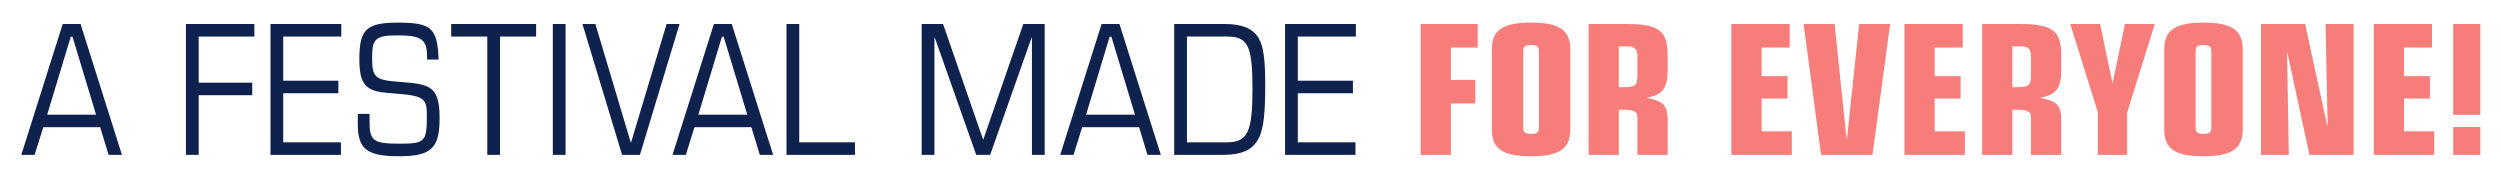 <?xml version="1.0" encoding="UTF-8" standalone="no"?> <svg xmlns="http://www.w3.org/2000/svg" xmlns:xlink="http://www.w3.org/1999/xlink" xmlns:serif="http://www.serif.com/" width="100%" height="100%" viewBox="0 0 1628 116" version="1.1" xml:space="preserve" style="fill-rule:evenodd;clip-rule:evenodd;stroke-linejoin:round;stroke-miterlimit:2;"><rect id="Main-Landing-Page-1920x1080" x="-138.571" y="-3301" width="1920" height="5354.42" style="fill:none;"></rect><g id="Header-Bgd"></g><g id="Logo-Centered"></g><g id="Made-for-Everyone---Desktop"><g><path d="M70.727,100.849l8.688,-0l-26.959,-85.221l-11.627,-0l-26.959,85.221l8.688,-0l5.622,-18.015l37.053,-0l5.494,18.015Zm-8.177,-26.193l-31.815,0l15.333,-50.723l1.149,-0l15.333,50.723Z" style="fill:#0e224d;fill-rule:nonzero;"></path><path d="M121.067,100.849l8.305,-0l0,-38.842l34.881,0l-0,-8.177l-34.881,0l0,-30.025l36.286,-0l0,-8.177l-44.591,-0l0,85.221Z" style="fill:#0e224d;fill-rule:nonzero;"></path><path d="M176.135,100.849l45.869,-0l-0,-8.177l-37.564,-0l-0,-31.942l35.903,-0l-0,-8.177l-35.903,-0l-0,-28.748l37.819,-0l0,-8.177l-46.124,-0l-0,85.221Z" style="fill:#0e224d;fill-rule:nonzero;"></path><path d="M278.094,38.754l7.538,-0c-0.767,-20.443 -4.728,-24.021 -26.32,-24.021c-20.699,0 -25.298,4.344 -25.298,23.637c-0,16.227 3.833,20.954 18.015,22.104l8.816,0.767c9.838,0.766 14.054,2.172 15.843,5.366c1.022,1.661 1.278,3.961 1.278,9.327c-0,16.227 -1.406,17.632 -17.377,17.632c-17.504,0 -19.931,-1.789 -19.931,-14.438l-0,-4.983l-7.666,0l-0,6.644c-0,16.227 5.877,20.954 26.703,20.954c21.082,0 26.576,-5.111 26.576,-24.659c-0,-11.371 -1.789,-16.865 -6.389,-19.804c-3.449,-2.172 -7.538,-3.066 -19.548,-3.961c-16.227,-1.15 -18.015,-2.811 -18.015,-15.971c-0,-12.265 2.427,-14.31 16.865,-14.31c15.204,0 18.91,2.683 18.91,13.799l-0,1.917Z" style="fill:#0e224d;fill-rule:nonzero;"></path><path d="M317.318,100.849l8.305,-0l0,-77.044l23.509,-0l0,-8.177l-55.323,-0l-0,8.177l23.509,-0l0,77.044Z" style="fill:#0e224d;fill-rule:nonzero;"></path><rect x="359.993" y="15.628" width="8.305" height="85.221" style="fill:#0e224d;fill-rule:nonzero;"></rect><path d="M405.095,100.849l11.626,-0l25.809,-85.221l-8.432,-0l-23.126,77.044l-0.256,-0l-22.998,-77.044l-8.432,-0l25.809,85.221Z" style="fill:#0e224d;fill-rule:nonzero;"></path><path d="M494.787,100.849l8.689,-0l-26.959,-85.221l-11.627,-0l-26.959,85.221l8.688,-0l5.622,-18.015l37.052,-0l5.494,18.015Zm-8.177,-26.193l-31.814,0l15.332,-50.723l1.15,-0l15.332,50.723Z" style="fill:#0e224d;fill-rule:nonzero;"></path><path d="M512.164,100.849l44.591,-0l-0,-8.177l-36.286,-0l-0,-77.044l-8.305,-0l-0,85.221Z" style="fill:#0e224d;fill-rule:nonzero;"></path><path d="M600.196,100.849l8.305,-0l-0,-76.277l0.255,-0l26.959,76.277l9.072,-0l26.959,-76.277l0.255,-0l0,76.277l8.305,-0l0,-85.221l-13.927,-0l-26.064,75.255l-0.128,-0l-26.065,-75.255l-13.926,-0l-0,85.221Z" style="fill:#0e224d;fill-rule:nonzero;"></path><path d="M747.256,100.849l8.688,-0l-26.958,-85.221l-11.627,-0l-26.959,85.221l8.688,-0l5.622,-18.015l37.052,-0l5.494,18.015Zm-8.177,-26.193l-31.814,0l15.332,-50.723l1.15,-0l15.332,50.723Z" style="fill:#0e224d;fill-rule:nonzero;"></path><path d="M764.633,100.849l31.686,-0c13.16,-0 20.443,-3.705 24.02,-12.266c2.556,-6.133 3.578,-15.076 3.578,-33.092c-0,-16.737 -1.15,-25.298 -4.216,-30.536c-3.706,-6.389 -10.861,-9.327 -22.232,-9.327l-32.836,-0l-0,85.221Zm8.305,-77.044l26.064,-0c13.671,-0 16.61,5.877 16.61,34.242c-0,27.853 -3.194,34.625 -16.61,34.625l-26.064,-0l-0,-68.867Z" style="fill:#0e224d;fill-rule:nonzero;"></path><path d="M836.821,100.849l45.869,-0l-0,-8.177l-37.564,-0l0,-31.942l35.903,-0l-0,-8.177l-35.903,-0l0,-28.748l37.819,-0l0,-8.177l-46.124,-0l0,85.221Z" style="fill:#0e224d;fill-rule:nonzero;"></path><path d="M925.109,100.849l19.676,-0l0,-33.475l15.971,-0l-0,-15.332l-15.971,-0l0,-21.082l17.504,-0l0,-15.332l-37.18,-0l-0,85.221Z" style="fill:#f67d7a;fill-rule:nonzero;"></path><path d="M971.488,84.239c0,12.649 7.028,17.504 25.426,17.504c18.527,0 25.682,-4.855 25.682,-17.504l-0,-52.001c-0,-12.649 -7.155,-17.505 -25.554,-17.505c-18.399,0 -25.554,4.856 -25.554,17.505l0,52.001Zm30.665,-1.022c-0,2.939 -1.278,3.961 -4.983,3.961c-3.961,-0 -5.239,-0.895 -5.239,-3.961l0,-49.957c0,-3.067 1.278,-3.961 5.111,-3.961c3.833,-0 5.111,1.022 5.111,3.961l-0,49.957Z" style="fill:#f67d7a;fill-rule:nonzero;"></path><path d="M1034.48,100.849l19.676,-0l0,-29.387l3.322,0c6.644,0 8.816,1.278 8.816,4.983l0,24.404l19.676,-0l0,-23.254c-0.255,-9.071 -2.683,-11.627 -13.415,-13.799l-0,-0.255c9.966,-1.661 13.287,-6.005 13.415,-17.377l0,-10.221c0,-15.971 -5.749,-20.315 -27.086,-20.315l-24.404,-0l-0,85.221Zm19.676,-70.656l6.005,0c4.344,0 6.133,1.917 6.133,6.389l0,12.776c0,6.006 -1.533,7.411 -8.305,7.411l-3.833,-0l0,-26.576Z" style="fill:#f67d7a;fill-rule:nonzero;"></path><path d="M1127.49,100.849l39.352,-0l0,-15.332l-19.676,-0l-0,-21.338l16.865,0l0,-14.565l-16.865,-0l-0,-18.654l18.271,-0l-0,-15.332l-37.947,-0l-0,85.221Z" style="fill:#f67d7a;fill-rule:nonzero;"></path><path d="M1185.88,100.849l33.475,-0l11.499,-85.221l-20.188,-0l-7.921,74.872l-0.256,-0l-7.793,-74.872l-20.188,-0l11.372,85.221Z" style="fill:#f67d7a;fill-rule:nonzero;"></path><path d="M1240.18,100.849l39.352,-0l0,-15.332l-19.676,-0l-0,-21.338l16.865,0l0,-14.565l-16.865,-0l-0,-18.654l18.271,-0l-0,-15.332l-37.947,-0l-0,85.221Z" style="fill:#f67d7a;fill-rule:nonzero;"></path><path d="M1290.78,100.849l19.676,-0l-0,-29.387l3.322,0c6.644,0 8.816,1.278 8.816,4.983l-0,24.404l19.676,-0l0,-23.254c-0.255,-9.071 -2.683,-11.627 -13.415,-13.799l-0,-0.255c9.965,-1.661 13.287,-6.005 13.415,-17.377l0,-10.221c0,-15.971 -5.749,-20.315 -27.087,-20.315l-24.403,-0l-0,85.221Zm19.676,-70.656l6.005,0c4.344,0 6.133,1.917 6.133,6.389l-0,12.776c-0,6.006 -1.533,7.411 -8.305,7.411l-3.833,-0l-0,-26.576Z" style="fill:#f67d7a;fill-rule:nonzero;"></path><path d="M1366.16,100.849l19.037,-0l0,-27.598l18.015,-57.623l-19.42,-0l-8.05,38.33l-0.128,0l-8.049,-38.33l-19.421,-0l18.016,57.623l-0,27.598Z" style="fill:#f67d7a;fill-rule:nonzero;"></path><path d="M1409.35,84.239c0,12.649 7.027,17.504 25.426,17.504c18.526,0 25.681,-4.855 25.681,-17.504l0,-52.001c0,-12.649 -7.155,-17.505 -25.553,-17.505c-18.399,0 -25.554,4.856 -25.554,17.505l0,52.001Zm30.664,-1.022c0,2.939 -1.277,3.961 -4.983,3.961c-3.96,-0 -5.238,-0.895 -5.238,-3.961l-0,-49.957c-0,-3.067 1.278,-3.961 5.111,-3.961c3.833,-0 5.11,1.022 5.11,3.961l0,49.957Z" style="fill:#f67d7a;fill-rule:nonzero;"></path><path d="M1503.9,100.849l28.748,-0l-0,-85.221l-18.271,-0l1.406,66.183l-0.256,0.256l-14.438,-66.439l-28.747,-0l-0,85.221l18.143,-0l-1.15,-66.439l0.255,-0l14.31,66.439Z" style="fill:#f67d7a;fill-rule:nonzero;"></path><path d="M1545.8,100.849l39.352,-0l0,-15.332l-19.676,-0l0,-21.338l16.865,0l0,-14.565l-16.865,-0l0,-18.654l18.271,-0l-0,-15.332l-37.947,-0l-0,85.221Z" style="fill:#f67d7a;fill-rule:nonzero;"></path><path d="M1597.55,74.784l17.632,0l-0,-59.156l-17.632,-0l-0,59.156Zm-0,26.065l17.632,-0l-0,-18.143l-17.632,-0l-0,18.143Z" style="fill:#f67d7a;fill-rule:nonzero;"></path></g></g><g id="Made-for-Everyone---Tablet-Mobile"></g><g id="Header-Social"></g><g id="Pro-Tip"></g><g id="Layer-1"></g></svg> 